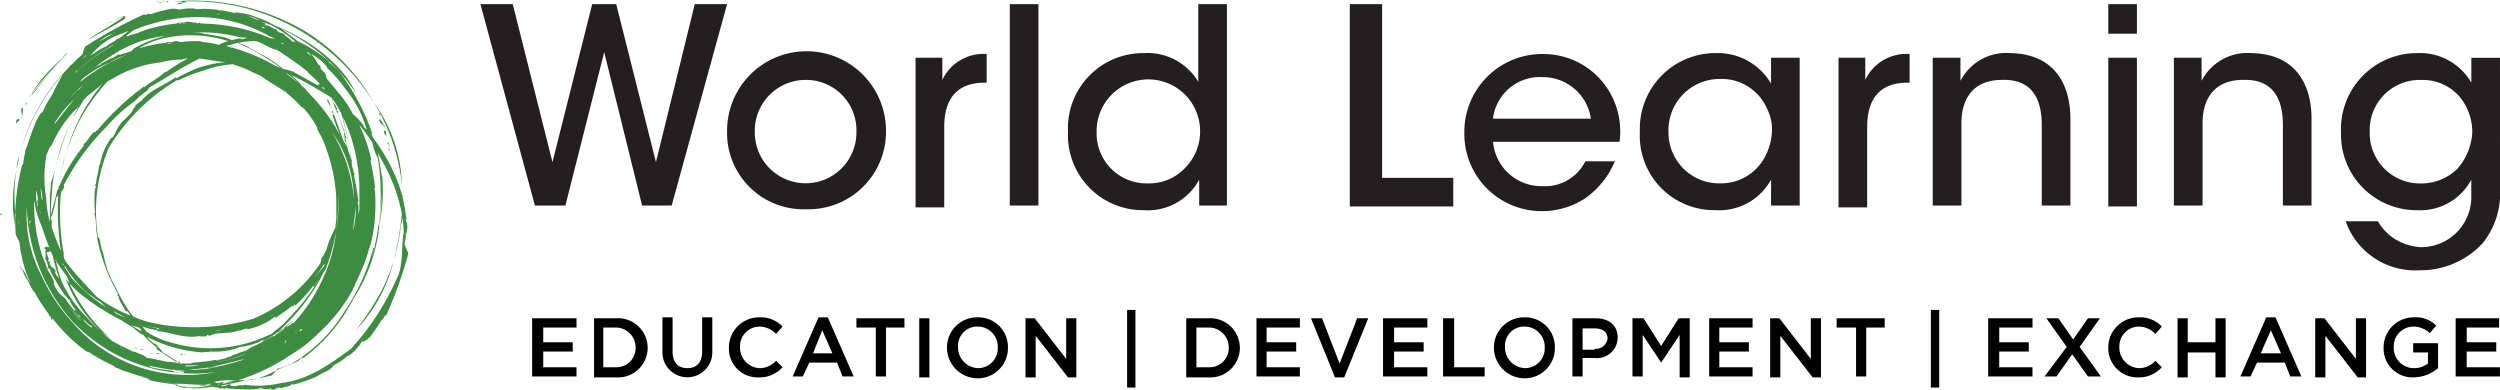 <svg xmlns="http://www.w3.org/2000/svg" width="190.831" height="29.753" viewBox="0 0 190.831 29.753">
  <g id="logo-wlorg" transform="translate(0)">
    <path id="Path_162" data-name="Path 162" d="M12.694.056c0-.071.141.071.212,0C12.835.127,12.764.2,12.694.056ZM1.481,11.833c-.071.353-.141.705-.212.987A2.768,2.768,0,0,1,1.481,11.833ZM13.47.268c.071.071.071-.071.141,0V.2C13.47.2,13.47.338,13.47.268Zm0,0A.309.309,0,0,1,13.4.056.309.309,0,0,0,13.47.268ZM28.984,8.589l-.071.071.141.141Zm.564,1.763c-.141-.071,0-.494-.212-.423C29.266,10.211,29.478,10.282,29.548,10.352ZM13.54,29.393a1.459,1.459,0,0,0,1.058.141,2.535,2.535,0,0,1-.776-.141C13.752,29.464,13.681,29.393,13.54,29.393Zm.141,0c-.212,0,.141,0-.212-.071v.071ZM29.619,10.775c-.141.141.212.282.071.353h.071Zm0-.212h0v0ZM13.822.056h-.494a16.813,16.813,0,0,1,9.8,2.186,15.215,15.215,0,0,1,5.43,5.571A16.346,16.346,0,0,0,14.175.056V.127h-.141C13.893.2,13.681.338,13.54.2l.423-.071A.218.218,0,0,0,13.822.056Zm.282,0Zm-.282,0ZM29.689,11.269c-.071.141,0,.212.071.212C29.689,11.41,29.76,11.269,29.689,11.269ZM4.09,24.457h0C4.02,24.386,4.02,24.457,4.09,24.457ZM29.337,9.718c0-.071.071,0,.071-.071l-.423-.635C28.773,9.365,29.478,9.506,29.337,9.718Zm-.776-1.9a14.685,14.685,0,0,1,2.116,6.276A11.042,11.042,0,0,0,28.561,7.814ZM31.1,16.77Zm-29.972.353c0-1.41,0,.071.071-.776a11.4,11.4,0,0,1,.071-3.456A10.966,10.966,0,0,0,1.128,17.122ZM1.622,20.3c0,.071.071.071.071.141L1.622,20.3ZM1.41,9.012c-.282.141-.141.353-.141.423C1.2,9.294,1.622,9.153,1.41,9.012ZM1.834,10ZM.071,16.276h0L0,16.347c0,.071.212,0,.071-.071h0c.071,0,.071,0,.071-.071H.071C.141,16.206.071,16.276.071,16.276ZM1.622,8.942h.071l.071-.776C1.41,8.237,1.834,8.871,1.622,8.942ZM2.4,7.108a.535.535,0,0,0-.141.282L2.4,7.108Zm2.75-3.173Zm0,.071c-.141.141,0-.071-.141.071L2.4,7.179h.071C3.6,5.768,4.584,4.57,5.148,4.005Zm-3.1,3.808H1.975v.212ZM2.4,7.108a34.737,34.737,0,0,1,2.327-2.68A11.284,11.284,0,0,0,2.4,7.108ZM16.079,27.983a.259.259,0,0,0-.212.071l.846-.141ZM12.553.056h0L12.13.127C12.271.268,12.482-.085,12.553.056ZM1.763,9.929ZM1.834,10Zm-.071-.071h0A.069.069,0,0,1,1.834,10h0l-.071-.071ZM4.02,24.457Zm.071,0ZM1.763,20.789a3.438,3.438,0,0,0-.212-.494l-.071-.071ZM1.622,20.3Zm0,0v-.071C1.551,20.225,1.622,20.225,1.622,20.3Zm-1.41-4.09ZM8.674,1.537a3.438,3.438,0,0,1-.494.212A1.227,1.227,0,0,0,8.674,1.537ZM.141,16.206ZM7.828,2.172l-1.9,1.269L8.251,1.89ZM.141,16.206ZM6.77,2.948C7.828,2.383,8.745,1.89,9.52,1.4c.212-.423-.353-.141-.846.141C11.283.268,6.276,3.159,6.77,2.948ZM12.13.056h-.141V.127Zm2.75,27.151h0c-.071-.071-.071.071-.141,0C14.809,27.277,14.88,27.136,14.88,27.207Zm-3.808-.423h0Zm-.564-.141h.423c-.071-.141-.353.071-.423,0Zm1.128.282c-.141-.071-.212,0-.212,0C11.495,26.854,11.636,27,11.636,26.925Zm.705.071h0Zm-.564,0,.423-.071c-.141-.141-.353.141-.423.071Zm-1.34-.423a.154.154,0,0,0-.212-.071C10.3,26.431,10.367,26.643,10.437,26.572ZM3.667,11.763ZM21.721,26.149ZM3.6,11.763Zm.071,0Zm0,8.815L3.6,20.437a.246.246,0,0,0-.071-.141c0,.071.071.141.141.282ZM22.637,25.3h0c-.071,0-.071,0-.071.071l.071-.071ZM2.327,16.84ZM13.963,27c-.071-.071,0-.071,0,0l-.353.071C13.681,27.136,13.893,26.854,13.963,27ZM13.4,27l.071-.071L13.4,27ZM30.888,18.6c.071.212.212.494.282.705a31.078,31.078,0,0,1-1.693,4.725c-.141-.071-.212.353-.353.353a14.213,14.213,0,0,1-.917,1.34c-.212.141-.353.353-.564.282a3.966,3.966,0,0,1-1.058,1.128v-.071a4.632,4.632,0,0,1-1.128.776c-.212.423-.917.564-1.269.846a11.128,11.128,0,0,1-1.834.635.069.069,0,0,0-.071-.071c-.141.282-.776.212-.776.353-.423-.212-.423.212-.846.071a.069.069,0,0,0,.071-.071,1.341,1.341,0,0,1-.917-.071c.141.141-.282.071-.353.141a20.51,20.51,0,0,1-2.116-.071c.141-.141-.212.071-.282,0h-.212c-.141,0-.282-.141-.494-.071h0a.069.069,0,0,1-.071-.071,10.6,10.6,0,0,1-1.41.141h-.071a5.865,5.865,0,0,1-.917-.141c-.071,0-.071,0-.141-.071a7.335,7.335,0,0,0,1.058.141,5.267,5.267,0,0,0,1.41-.212h0l-.635.071h-.564l1.128-.141h-.071a10.6,10.6,0,0,1-2.116,0h-.141a7.77,7.77,0,0,1-1.269-.141,5.532,5.532,0,0,0,.987.141v.071c-1.269-.141-2.75-.423-2.045-.423h0c-.705-.141-.987-.212-.141-.071a10.9,10.9,0,0,1-1.622-.494h0c-.282,0-.494-.212-.987-.353-.071-.071,0,0,0-.071a15.149,15.149,0,0,1-1.834-.987h.071l-.353-.141.071.071a12.4,12.4,0,0,1-2.75-2.68h0a.246.246,0,0,1,.071.141H3.949l.071.071c-.071,0-.141-.071-.141-.212h0c-.071-.071-.141-.141-.141-.212A15.01,15.01,0,0,1,2.609,22.2c.071.212-.282-.353-.494-.846a1.768,1.768,0,0,1-.282-.494l-.141-.423a4.513,4.513,0,0,1,.423.776c.071.141.212.353.282.494h0a11.758,11.758,0,0,1-.564-1.41l.071.141-.071-.212h0a5.567,5.567,0,0,1-.212-.917v.071c-.071-.282-.071-.564-.141-.917h0c-.071-.212-.212-.423-.282-.635a16.28,16.28,0,0,1,.494-5.289l.071-.071c.071-.494.141-.846.212-1.2.071,0,.141-.423.212-.494a14.577,14.577,0,0,1,.635-1.693c.141-.212.212-.494.423-.564a7.875,7.875,0,0,1,.705-1.269A17.853,17.853,0,0,1,4.8,5.627a15.211,15.211,0,0,0-3.315,6.206,14.611,14.611,0,0,1,3.738-6.7c.071-.141.212-.212.282-.282h0c.071-.071.141-.141.141-.212v.071l.071-.071c.141-.212.423-.353.564-.564v.071h0a6.657,6.657,0,0,1,.212-.635A35.673,35.673,0,0,1,11,1.043c.071.141.353-.141.494,0A9.249,9.249,0,0,1,13.117.62a1.553,1.553,0,0,1,.564.071A3.63,3.63,0,0,1,14.951.62H14.88a2.312,2.312,0,0,0,.705,0h-.071a10.417,10.417,0,0,1,2.468.353L17.912.9a4.813,4.813,0,0,1,1.622.353h0l.212.071h0a6.252,6.252,0,0,1,1.2.564c3.032,1.2,5.36,3.244,6.206,5.148a13.921,13.921,0,0,0-5.642-4.866c.353.282.776.564,1.2.917a10.741,10.741,0,0,1,2.4,1.551v.071A5.134,5.134,0,0,1,26.3,5.98a16.546,16.546,0,0,1,2.116,4.161H28.35c.071.141.071.212.141.353a13.575,13.575,0,0,1,2.257,4.513v.071a14.121,14.121,0,0,1,.282,1.693.069.069,0,0,0-.071-.071l.071.212h0c.141.353,0,.635,0,.917,0-.071,0-.071-.071-.071.071.282-.071.564-.071.846ZM1.41,17.193c0-.353-.071-.705-.071-.987V15.5A14.163,14.163,0,0,0,1.41,17.193Zm27.01-6.347a9.382,9.382,0,0,0-.987-1.34c.071.212.212.423.282.635h0a11.369,11.369,0,0,1,.635,2.045h-.071c.141.705.282,1.41.353,2.116h-.071l.071.282h0a14.652,14.652,0,0,1,0,1.763v-.071a10.621,10.621,0,0,1-.423,2.609v-.071c-.071.141-.071.353-.141.494,0,.071-.071.141-.071.212h0c0,.071-.071.141-.071.212a4.86,4.86,0,0,1-.212.564c-.212.494-.423.987-.635,1.41v.071l-.071.071c0,.071-.071.071-.071.141.071.071-.282.423-.282.635v-.071a13.068,13.068,0,0,1-2.327,2.821h0a11.509,11.509,0,0,1-1.41,1.2c-.423.282-.776.494-1.2.776a15.989,15.989,0,0,1-3.526,1.622h.353c1.2.141,2.539-.846,3.6-1.2a11.562,11.562,0,0,0,4.09-3.949,15.7,15.7,0,0,0,2.257-4.936h.071a17.33,17.33,0,0,0,.282-6.841A4.921,4.921,0,0,1,28.42,10.846Zm.423,6.77.071.071v-.071Zm-.141.776c0-.071,0-.071.071-.141C28.773,18.321,28.773,18.392,28.7,18.392Zm-.071.212a5.194,5.194,0,0,1-.282.987,3.3,3.3,0,0,0,.282-.987ZM28,20.507a.259.259,0,0,1-.071.212A.259.259,0,0,0,28,20.507ZM14.245,28.265c2.045,0,5.853-1.34,3.738-.705,1.693-.494-.071,0-1.9.423l-1.693.212h.423l1.058-.141c-.635.141-1.2.212-1.693.282a4.222,4.222,0,0,1-.846-.141h0c-.141,0,.141,0-.141-.071v.071c-.564-.071-1.2-.212-1.622-.282h.071c-.917-.141-.705-.141-.071,0-.635,0,.635.212,1.622.353.141.141.423.141.846.141.071-.141.141-.141.212-.141h0ZM5.219,23.328c.071.071.071.141.141.212.141.141.282.353.423.494a3.7,3.7,0,0,0,.776.705c-.071-.071-.141-.071-.212-.141A10.257,10.257,0,0,1,5.219,23.328Zm.987.917c-.071-.071-.071-.141-.141-.212l-.071-.071C5.994,24.033,6.065,24.1,6.206,24.245Zm.776.705a.1.1,0,0,0,0-.141c-.212,0-.494-.423-.635-.494.071.071.071.141.141.212A3.067,3.067,0,0,0,6.982,24.95Zm3.032,1.763h0a.259.259,0,0,0,.212.071c.212.071.494.212.705.282a.973.973,0,0,1,.282.212c.353,0,1.058.212,1.551.282h-.071a4.8,4.8,0,0,1,1.058.141c-.071-.071-.141-.071-.212-.141h.141a.069.069,0,0,1,.071.071s-.071,0,0,.071h.635a.636.636,0,0,0,.353-.071,17.051,17.051,0,0,0,1.763-.212l.071.071c.141-.141.776-.141.776-.282.353,0,.353-.212.705-.212h-.071a3.976,3.976,0,0,1,.846-.282c-.141,0,.212-.141.282-.212.071,0,.071-.071.141-.071a17.068,17.068,0,0,0,1.622-.846v.071c.071-.071.141-.071.141-.141a5.026,5.026,0,0,0,1.269-1.058,12.25,12.25,0,0,1-2.327,1.622l.071-.071.141-.141c-.141.071-.212.071-.353.141h.071a5.152,5.152,0,0,1-1.551.423,3.278,3.278,0,0,1-.635.212,6.064,6.064,0,0,1-1.693.141c-.071.071-.494,0-.494.071a10.661,10.661,0,0,1-4.3-1.2,3.258,3.258,0,0,0,.494.494c.071,0,.141.071.282.141.071.212.423.423.423.564.423.212.776.494,1.128.705H13.4c-.494-.353-.987-.635-1.481-.987.071,0,.071-.071,0-.141a6.09,6.09,0,0,1-.987-.917c-.141-.071-.212-.071-.282-.141-.141-.141-.353-.282-.494-.423h0c-.212-.141-.494-.282-.705-.423h0a.069.069,0,0,1-.071-.071,18.46,18.46,0,0,1-3.032-1.9h0a8.026,8.026,0,0,1-1.34-1.34,10.685,10.685,0,0,0,2.257,3.6h0a9.646,9.646,0,0,0,1.551,1.34c-.071-.071-.071,0-.071,0,.141.141.353.212.494.353h.071a11.216,11.216,0,0,1-3.032-2.116c-.282-.282-.494-.564-.776-.846a5.815,5.815,0,0,0,.776.846A15.976,15.976,0,0,0,10.014,26.713ZM3.949,16.84h0v.423A14.129,14.129,0,0,0,4.654,19.1c0-.141-.071-.282-.071-.423a21.82,21.82,0,0,1-.141-3.738h0v-.071c-.071.071-.071.141-.141.141a11.273,11.273,0,0,1-.353,1.481c0,.071,0-.071-.071,0v.141C3.949,16.77,3.949,16.77,3.949,16.84ZM8.956,3.159a9.18,9.18,0,0,1,1.2-.564c-.353.141-.776.353-1.2.564Zm.071-.071ZM8.6,4.146h0a17.107,17.107,0,0,0-1.41.987c.141-.071.212-.141.353-.212h.071c.141-.212.776-.423.776-.494.423-.071.353-.212.776-.353a.069.069,0,0,0-.071.071c.212-.071.705-.212.917-.282h0l.071-.071.141-.141h0a8.99,8.99,0,0,1,4.8-1.2s.423,0,.494.071c.564.071,1.269.212,1.622.282a4.858,4.858,0,0,1,.564.212,3.639,3.639,0,0,1,.776-.141.069.069,0,0,0-.071.071c.141,0,.282-.071.423-.071l-.141-.071h-.071c0,.071-.423-.071-.635-.071h.071A11.467,11.467,0,0,0,14.6,2.454h0a17.05,17.05,0,0,0-1.763.212A9.246,9.246,0,0,0,8.6,4.146Zm5.571-2.4h0c-.212-.071-.212,0-.282,0-.212,0,0-.071-.212,0v.071a.533.533,0,0,0-.282.071A1.4,1.4,0,0,1,14.175,1.749ZM24.682,6.615h-.141c.071.071.212.141.282.212h0Zm-2.4-.917.705.705v.071a1.629,1.629,0,0,1,.494.494l.141.141h0a13.81,13.81,0,0,1,1.269,1.481,11.6,11.6,0,0,1,.987,1.551V10.07a10.282,10.282,0,0,1-.494-1.34c0-.071.071.071.071-.071,0-.212-.141,0-.141-.212h.071c-.071-.353-.282-.494-.423-.846.071.071,0-.071.071-.071.423.987.776,2.045,1.128,3.032h0c.071.212.212.353.282.564v-.212c-.071-.071-.071-.141-.141-.282.071-.212-.141-.564,0-.705-.212-.423-.353-.917-.564-1.34,0-.071.071.071.071-.071,0-.212-.141,0-.141-.212h.071c-.071-.353-.353-.494-.423-.846.071.071.071,0,.071,0C24.259,6.756,23.272,6.192,22.285,5.7Zm3.667,2.75h0a5.26,5.26,0,0,0-.494-.846c-.071,0-.071-.071-.141-.071.423.987.776,1.975,1.128,2.962-.071,0-.071,0-.071.071.071.282.141.635.212.917a4.562,4.562,0,0,1,.282.917v-.071a24.6,24.6,0,0,0-.846-3.808A.069.069,0,0,1,25.952,8.448Zm.776,1.763h0a10.85,10.85,0,0,0-.564-1.34h0a21.864,21.864,0,0,1,.705,3.738c.071.212.141.494.212.705H27.01a20.67,20.67,0,0,1,.353,2.045h-.071l.071.282v.776c0-.212.071-.353.071-.564V14.3A13.468,13.468,0,0,0,26.728,10.211ZM24.612,21.283a11.372,11.372,0,0,0,1.058-3.738,12,12,0,0,0,.141-2.75,17.974,17.974,0,0,1-.141,2.75,14.875,14.875,0,0,1-.846,3.032,13.228,13.228,0,0,0-.846,1.269l-.071-.071a12.715,12.715,0,0,1-1.34,1.481l-.071-.071c-.071.071-.071.141-.141.212v-.141c-.423.353-.987.705-1.34.987V24.1a4.7,4.7,0,0,1-2.186.987c.071,0,0-.071.071-.071a3.8,3.8,0,0,0-.705.212l.071-.071c-.846.353-1.551.071-2.257.423-.071,0-.141-.071-.212-.071.071.212-.423.071-.564.141l.071-.071c-1.128.282-2.257-.282-3.315-.353v-.071a5.283,5.283,0,0,1-1.128-.282c.141.141.212.282.353.423a6.416,6.416,0,0,0,1.763.776,10.437,10.437,0,0,0,6.558-.141c.423-.141.846-.353,1.2-.494.282-.282.635-.494.917-.776l.212-.212c.282-.282.564-.635.776-.846h0a14.552,14.552,0,0,0,1.622-2.186c.141-.282.353-.564.494-.846-.071.212-.212.423-.282.635a15.36,15.36,0,0,1-2.609,3.456h0l-.635.635H21.3c.071-.071.282-.212.353-.282h0c.212-.141.282-.071.494-.282h.071v-.071c.071-.071.141-.071.141,0A12.348,12.348,0,0,0,24.612,21.283Zm-1.763,3.949c.071,0,.071,0,.141-.071h0C23.2,25.021,22.919,25.021,22.849,25.232Zm-.282.071h0l.071-.071c.071-.071.141,0,.141-.071a1.014,1.014,0,0,0-.212.141Zm-.987-.141c0,.071-.071.071,0,0Zm-.564.282Zm-9.027-.423h0c0,.071.071.071.141.071v-.071c-.353-.071-.635-.141-.987-.212ZM17,25.162a1.553,1.553,0,0,0-.564.071C16.573,25.232,16.784,25.162,17,25.162Zm1.834-.353h0c-.071,0-.282.071-.423.071C18.547,24.88,18.688,24.809,18.829,24.809Zm2.116-.917h0a4.188,4.188,0,0,1-.564.282A2.112,2.112,0,0,0,20.945,23.892Zm1.41-.987Zm1.34-1.34h0l-.282.282Zm1.058-1.481h0a14.3,14.3,0,0,1-.917,1.269c.282-.353.635-.776.917-1.128v-.141Zm2.257-5.007A9.011,9.011,0,0,0,25.317,10,11.635,11.635,0,0,1,27.01,15.077Zm-.071,2.539a7.468,7.468,0,0,0,.212-1.9ZM22,5.627c-.071-.071-.212-.071-.282-.141.353.212.635.494.987.705A6.167,6.167,0,0,0,22,5.627ZM20.24,5.98h0c-.071-.071-.212-.141-.282-.212-.071,0-.141-.071-.212-.071h.071c-.353-.141-.635-.282-.917-.423s-.564-.212-.917-.353c-.071,0-.141,0-.141-.071h0a8.023,8.023,0,0,0-2.327.494h0a11.449,11.449,0,0,0-1.975.776c.071-.071,0-.071,0-.071A15.191,15.191,0,0,0,8.322,11.2a12.308,12.308,0,0,0-.846,6.77l.141.282A5.283,5.283,0,0,0,7.9,19.379h0a7.718,7.718,0,0,0,.987,2.609A10.52,10.52,0,0,0,10.155,24.1a6.983,6.983,0,0,0,1.834.564h-.071a16.11,16.11,0,0,0,7.334-.353,11.51,11.51,0,0,0,5.219-4.3l.071-.353a2.911,2.911,0,0,0,.494-1.058h0a9.99,9.99,0,0,1,.564-1.269c0-.212.071-.494.071-.705V15.148a13,13,0,0,0-.705-3.667h0a7.361,7.361,0,0,0-.776-1.693h.071A7.551,7.551,0,0,0,23.2,8.237h0L22.99,8.1h0a7.752,7.752,0,0,0-1.128-1.058h.071C21.58,6.826,20.874,6.4,20.24,5.98ZM10.578,24.95c-.071,0-.141-.071-.212-.071s-.212-.071-.282-.071a6.2,6.2,0,0,0,.705.423C10.79,25.091,10.719,25.021,10.578,24.95Zm-.635-.917c-.071-.141-.141-.212-.212-.353,0,.071-.071.071-.141,0a7.187,7.187,0,0,1-.564-1.058s.071.071.071,0c-.071-.071-.141-.141-.141-.212h.071A13.615,13.615,0,0,1,7.4,18.039l.071.071c-.212-.635-.071-1.269-.282-1.9h.071a8.6,8.6,0,0,1,0-1.9h.071l-.071-.282h.071c0-.494.282-1.2.212-1.551l.071.141a4.677,4.677,0,0,1,.917-2.186v.071a1.364,1.364,0,0,0,.353-.635v.071c.353-.846,1.058-1.058,1.34-1.763l.141-.071c-.212-.071.282-.282.353-.494v.141c.635-.917,1.834-1.269,2.68-1.9l.071.071A14.1,14.1,0,0,1,14.951,5.2a8.063,8.063,0,0,1,2.257-.494h0c-.635-.071-1.34-.212-1.975-.282-1.34.635-2.539,1.481-3.808,2.186l-.212.282a5.27,5.27,0,0,0-.917.776h0A12.008,12.008,0,0,0,8.11,9.647,17.958,17.958,0,0,0,4.866,14.09c.071.071,0,.212-.071.353-.071.071-.141.141-.141.212a17.069,17.069,0,0,0,.212,4.654.76.76,0,0,0,.141.564,3.912,3.912,0,0,0,.423.564c.564.705,1.269,1.41,1.9,2.116A10.759,10.759,0,0,0,9.944,24.033Zm-1.41-.423c.141.071.212.212.353.282a2.947,2.947,0,0,0,.705.282A7.708,7.708,0,0,1,8.533,23.61ZM6.7,22.341h0a8.54,8.54,0,0,1-1.763-2.116v.141c.212.282.353.564.564.846a14.172,14.172,0,0,0,2.68,2.257c-.212-.141-.353-.353-.564-.494C7.334,22.835,7.052,22.552,6.7,22.341ZM4.866,20.155l-.141-.141c.071.071.071.141.141.212ZM8.322,6.121h0c-.071,0-.071,0-.141.071a15.458,15.458,0,0,0-2.186,3.1,16.02,16.02,0,0,0-1.481,4.725h0a.636.636,0,0,1-.071.353,12.143,12.143,0,0,1,1.975-3.315c-.071,0-.071-.071,0-.141.212-.071.494-.776.846-.917v.071c.071-.071.071-.141.141-.212v.071A20.467,20.467,0,0,1,11,6.544v.071c.494-.423,1.128-.705,1.622-1.2v.071a13.681,13.681,0,0,1,1.693-1.058.894.894,0,0,0-.423.071h0a6.835,6.835,0,0,0-1.622.212A9.205,9.205,0,0,0,8.322,6.121Zm.917-1.269c-.141.071-.212.141-.353.212A.994.994,0,0,1,9.238,4.852Zm5.783-1.763s.353,0,.423.071a6.81,6.81,0,0,1,1.269.212,2.947,2.947,0,0,1,.705-.282A9.372,9.372,0,0,0,12.2,2.948a6.291,6.291,0,0,0-1.622.705,11.048,11.048,0,0,1,1.975-.423c-.071.071.212-.071.282-.071h.071a1.2,1.2,0,0,0,.494-.071h0c.212,0,.282.071.423.071A8.656,8.656,0,0,1,15.021,3.089Zm-.635,1.34Zm-.776-.846ZM13.4,3.23h-.212c-.212,0,0-.071-.212,0h0a.259.259,0,0,0-.212.071c.141,0,.282-.071.494-.071Zm-.282.564h0c-.071,0-.141,0-.141-.071.071.071.071.071.141.071Zm8.322,1.34a18.675,18.675,0,0,0-2.821-1.693c-.141-.071-.353-.141-.494-.212-.071,0-.212.071-.282.071-.212.071-.353.071-.564.141a.246.246,0,0,1,.141.071A14.12,14.12,0,0,1,20.8,4.852,4.453,4.453,0,0,0,21.438,5.134ZM6.276,5.98c-.071.071-.141.141-.141.212A13.548,13.548,0,0,1,9.661,4.146a5.292,5.292,0,0,0-1.269.564A8.864,8.864,0,0,0,6.276,5.98Zm.141,1.551c-.282.494-.564.917-.846,1.41A15.883,15.883,0,0,0,4.02,13.949h0c-.071.776-.141,1.622-.141,2.468.141-.635.353-1.269.494-1.975h.071c0-.141.071-.282.071-.423h0c.071-.564.212-1.2.353-1.834v.071l.141-.494v.071A13.6,13.6,0,0,1,7.9,6.262C7.4,6.756,6.841,7.108,6.417,7.531Zm-2.186,12.2.212.846A6.206,6.206,0,0,0,4.8,21.636h0a9.339,9.339,0,0,0,1.834,2.539,8.637,8.637,0,0,0,1.9,1.693A4.563,4.563,0,0,1,7.9,25.3,12.949,12.949,0,0,1,5.43,21.847h0c-.141-.282-.212-.564-.353-.846-.282-.353-.494-.705-.776-1.058A.259.259,0,0,0,4.231,19.732Zm17.56,6.347c.071,0,.071-.212,0-.141h0v.141a.069.069,0,0,0-.071.071h.071v-.071Zm-1.2-.141c.071-.071.141-.071.212-.141C20.733,25.867,20.663,25.938,20.592,25.938Zm-3.173,1.481c-.212.071-.423.071-.705.141.141,0,.353-.071.494-.071a10.963,10.963,0,0,0,1.622-.564C18.406,27.066,17.912,27.277,17.419,27.418Zm-3.173.494a4.656,4.656,0,0,0,.987-.071H14.175A.069.069,0,0,0,14.245,27.912Zm-.141,0h0l.071.071C14.175,27.912,14.175,27.912,14.1,27.912ZM28.067,9.788Zm-4.3-5.712a5.882,5.882,0,0,1,.564.846.152.152,0,0,1,.141.141v.071c0,.071.071.141.141.212h0l.212.212h0a.533.533,0,0,1,.071.282c0,.071.071.071.071.141l1.058,1.269a9.685,9.685,0,0,1,.917,1.41,5.225,5.225,0,0,1,.846.917h-.071L28,9.859a8.728,8.728,0,0,0-1.622-3.1h0a11.076,11.076,0,0,0-1.481-1.693c.071.071.071,0,.071,0A4.087,4.087,0,0,0,23.766,4.076ZM24.259,5.2h0l.071.071s.071,0-.071-.071Zm-.141-.141h0l.071.071Zm-.776-1.2a1.87,1.87,0,0,0,.423.353c-.071-.071-.141-.212-.282-.282C23.413,3.935,23.343,3.935,23.343,3.864Zm-1.834.141h0c.071.071.071,0,0,0a1.542,1.542,0,0,0-.353-.212c-.071-.071-.141-.071-.282-.071h.071c-.423-.141-.705-.353-1.058-.494a1.019,1.019,0,0,0-.494-.141,6.948,6.948,0,0,0-1.2.141,4.314,4.314,0,0,1,.846.353H18.97c.423.212.917.494,1.2.635a13.229,13.229,0,0,1,1.269.846l.141.141c.282.071.564.141.776.212l1.9,1.058c.071,0,0-.141,0-.141.141.141.141.071.141,0a9.236,9.236,0,0,0-.917-.846h.071A21.6,21.6,0,0,0,21.509,4.005Zm.212-.635L21.58,3.23h-.141C21.509,3.3,21.65,3.3,21.721,3.371Zm.423.071ZM21.368,2.1c.071.071.141.071.212.141V2.172A.259.259,0,0,1,21.368,2.1Zm-.776-.282-.635-.212c.071.071.212.071.282.141V1.89c.282-.071.705.353.846.282.212.423.423.141.705.494h-.071a2.143,2.143,0,0,1,.494.353h.071l-.071.071h0a3.054,3.054,0,0,1,.353.071A8.879,8.879,0,0,0,20.592,1.819Zm-.564.141V2.1h.212C20.169,2.031,20.1,2.031,20.028,1.96ZM18.97,1.185c.141.071.353.141.494.212s.282.071.423.141A3.543,3.543,0,0,0,18.97,1.185Zm-2.4-.494a.246.246,0,0,1,.141.071h.071A.259.259,0,0,0,16.573.691ZM16.5.973c.071,0,.141,0,.141.071h.071C16.714.973,16.573.973,16.5.973Zm-2.68,0Zm-3.6,1.269c-.212.141-.353.282-.564.423h.071a.069.069,0,0,0-.071.071,5.2,5.2,0,0,1,.987-.282c-.212,0,.282-.141.423-.212A13.7,13.7,0,0,1,13.4,1.749c-.071.071.212-.071.282-.071h.071a1.753,1.753,0,0,0,.564-.071h0c.282,0,.282.071.635.071.071,0,0,0,.141.071l.071-.071c.141,0,.141.071.141.071a13.766,13.766,0,0,1,5.36,1.128.894.894,0,0,1,.423.071,3.438,3.438,0,0,0-.494-.212,11.052,11.052,0,0,0-5.642-1.481A13.151,13.151,0,0,0,10.226,2.242Zm-2.68.917a11.41,11.41,0,0,1,1.269-.705.246.246,0,0,0-.141.071A2.591,2.591,0,0,0,7.546,3.159ZM6.911,4.217a6.09,6.09,0,0,1,1.128-.705H8.11c.141-.212.776-.423.776-.564.071,0,.141-.071.212-.071A4.941,4.941,0,0,0,9.8,2.313l-1.058.423A5.006,5.006,0,0,0,6.911,4.217Zm-1.058.635h0c.212-.212.423-.353.635-.564v.071c0-.071.071-.141.071-.212A3.343,3.343,0,0,1,5.853,4.852Zm-.141.705A12.2,12.2,0,0,1,8.6,3.441l.071-.071a12.328,12.328,0,0,0-2.75,1.975C5.783,5.345,5.783,5.486,5.712,5.557Zm-.423,0Zm0,1.9.494-.494c.564-.564-.353.423.564-.494A6.5,6.5,0,0,0,5.289,7.461ZM5.219,5.7Zm-.141-.353Zm-.141.141h0l.141-.141C5.007,5.416,5.007,5.486,4.936,5.486ZM4.02,9.577l.141-.212h.071A31.519,31.519,0,0,1,6.347,6.756c-.141.212,0,0-.071.141L4.161,9.436h0c.353-.494,1.269-1.551,1.834-2.186A8.186,8.186,0,0,0,4.161,9.365.873.873,0,0,1,4.02,9.577Zm-.564-1.2c.071-.071.071-.141.141-.212V8.1C3.6,8.166,3.526,8.237,3.456,8.378Zm.071,6.7h0a8.255,8.255,0,0,0,.282,1.834V14.936h0c0-.212.071-.494.071-.987h0a13.917,13.917,0,0,0,.494-1.834v.071l.141-.494v.071A17.983,17.983,0,0,1,6.065,7.955c-.071.071-.071.141-.141.212A8.864,8.864,0,0,0,3.879,11.2c0-.071,0-.071-.071-.071,0,.141-.141.282-.212.564h0a.259.259,0,0,0-.071.212A9.586,9.586,0,0,0,3.526,15.077Zm.353,1.834Zm-.564-.846c.071,0,.071.071,0,0h0C3.385,16.135,3.385,16.065,3.315,16.065ZM3.1,14.3c0,.282.071.564.071.846h0l.071.071A3.573,3.573,0,0,0,3.1,14.3Zm0-.987h0v0Zm-.071,2.75c0,.071,0,.071.071.141h.071C3.032,16.135,3.032,16.135,3.032,16.065ZM2.75,14.936a3.54,3.54,0,0,0,.141.846h0v.141a1.952,1.952,0,0,0-.071-.635c0-.071.071,0,.071,0A5.532,5.532,0,0,0,2.75,14.3C2.821,14.443,2.75,14.725,2.75,14.936Zm.423,4.372a4.314,4.314,0,0,0,.353.846l-.071-.071.212.423H3.6l.141.212h0a4.74,4.74,0,0,1,.423.846c-.071-.071-.071-.071-.071,0a2.737,2.737,0,0,0,.423.776c0-.071-.071-.071,0,0,.141.141.353.282.494.423a4.527,4.527,0,0,0,.705.917V23.61h.071a2.063,2.063,0,0,1-.494-.846c0,.212-.212-.212-.353-.282a19.1,19.1,0,0,1-1.128-1.9c.212,0-.212-.141-.141-.282v-.071c-.071-.141-.071-.353-.212-.494h0a1.917,1.917,0,0,0,0-.635c.071-.071,0,0,.071-.141H3.385c.071-.282.212-.141.282-.141.141-.071.212.353.212.423-.141-.282-.141.071-.212-.071-.282.071.212.564,0,.635,0,.141.071.071.141.141.071.212-.141,0,0,.212h.071c-.071.212.423.282.353.494h0c-.071.212.141.353.282.564A16.465,16.465,0,0,1,4.02,19.45a21.34,21.34,0,0,1-.846-2.257,6.6,6.6,0,0,1-.494-1.551h0c0-.141-.071-.282-.071-.423A12.757,12.757,0,0,0,3.173,19.309Zm-.987-2.327c0,.071.141,0,.071-.071h0c.071,0,.071,0,.071-.071h0V16.77h0l-.071.071c0,.071,0,.071-.071.141ZM16.079,29.323a.259.259,0,0,0-.212-.071c-.635.071-1.269.071-1.834.141A19.817,19.817,0,0,1,16.079,29.323Zm.494-.987a9.967,9.967,0,0,0,1.551-.423,5.6,5.6,0,0,1-1.551.423,12.683,12.683,0,0,1-11-3.808,13.651,13.651,0,0,1-3.526-8.745A9.877,9.877,0,0,0,3.173,21a13.341,13.341,0,0,0,2.4,3.6A11.512,11.512,0,0,0,16.573,28.335Zm.282.917,1.058-.141-.776.071c.282-.071.635-.141.917-.212h-.071c-.423.071-.917.141-1.34.212.423-.071.846-.141,1.2-.212a6.842,6.842,0,0,0-1.2.071c-.141,0-.212.071-.353.071.141,0,.212.071.282.071h0l.494-.071c-.071.141-.141.141-.212.141h-.282C16.714,29.323,16.784,29.252,16.855,29.252ZM30.747,16.488a2.617,2.617,0,0,1-.141.635,15.8,15.8,0,0,1-.564,2.75,23.631,23.631,0,0,0,.635-3.6,13.1,13.1,0,0,0-1.34-3.738c-.141-.282-.353-.635-.494-.917.141.705.212,1.34.353,1.975v.212a12.033,12.033,0,0,1-.212,3.173c.071-.705.141-1.481.141-2.186-.071.917-.141,1.763-.212,2.609,0-.141.071-.282.071-.423a12.937,12.937,0,0,1-2.045,5.853,12.623,12.623,0,0,1-3.879,4.513c.071-.071,0-.071,0-.141l-.141.141h0c-.212.282-.564.282-.846.494v-.071c-.282.141-.564.212-.846.353.071,0,0-.071,0-.071a4.031,4.031,0,0,1-.494.564h0a18.038,18.038,0,0,1-1.9.353c-.564.141-1.269.282-1.975.423l.141.071.071-.071c.071.141.423-.212.564-.071H17.56c.212.282.705-.071,1.058.071v-.071a7.839,7.839,0,0,0,2.891-.141c1.975-.212,3.667-1.41,5.289-2.609a19.531,19.531,0,0,0,3.456-5.289c.564-.987.353-2.468.564-3.6C30.818,17.334,30.747,16.911,30.747,16.488ZM23.06,27.348Zm4.09-2.186a11.576,11.576,0,0,0,2.891-5.289,13.288,13.288,0,0,1-.987,2.4A21.516,21.516,0,0,1,27.151,25.162ZM13.47,28.194a1.751,1.751,0,0,0,.635.071h.071C13.963,28.265,13.752,28.194,13.47,28.194Zm13.681-3.032a6.649,6.649,0,0,1-.705.705A6.649,6.649,0,0,0,27.151,25.162ZM13.329,28.124h0ZM14.245,27c-.071.071-.212-.071-.212,0C14.1,27.066,14.245,27,14.245,27ZM31.17,19.238ZM14.739,27c0,.141.071.141.071.141C14.739,27.136,14.739,27.136,14.739,27ZM10.86,25.444ZM15.444,27Z" transform="translate(0 0.049)" fill="#3d8c41"/>
    <g id="Group_35" data-name="Group 35" transform="translate(36.671 0.316)">
      <g id="Group_33" data-name="Group 33">
        <path id="Path_163" data-name="Path 163" d="M52,.4h2.468L57.5,12.459,60.533.4h1.834L65.4,12.459,68.361.4h2.468L66.6,15.774H64.341L61.45,4.067,58.488,15.774H56.161Z" transform="translate(-52 -0.4)" fill="#231f20"/>
        <path id="Path_164" data-name="Path 164" d="M78.7,11.594a6.065,6.065,0,0,1,12.13,0,5.912,5.912,0,0,1-6.065,5.994A5.829,5.829,0,0,1,78.7,11.594Zm2.116.071a3.879,3.879,0,1,0,7.757,0,3.84,3.84,0,0,0-3.879-3.949,3.883,3.883,0,0,0-3.879,3.949Z" transform="translate(-59.871 -1.933)" fill="#231f20"/>
        <path id="Path_165" data-name="Path 165" d="M99.1,6.082h2.045V7.775A3.464,3.464,0,0,1,104.53,5.8V7.986h-.141c-2.045,0-3.1,1.128-3.1,3.385v6.135H99.1Z" transform="translate(-65.884 -1.992)" fill="#231f20"/>
        <path id="Path_166" data-name="Path 166" d="M109.3.4h2.186V15.774H109.3Z" transform="translate(-68.891 -0.4)" fill="#231f20"/>
        <path id="Path_167" data-name="Path 167" d="M127.73,15.774h-2.116V13.8a4.446,4.446,0,0,1-4.231,2.327,5.725,5.725,0,0,1-5.783-5.994,5.729,5.729,0,0,1,5.783-5.994,4.507,4.507,0,0,1,4.161,2.186V.4h2.186Zm-9.944-5.642a3.813,3.813,0,0,0,3.949,3.949,3.724,3.724,0,0,0,2.821-1.2,3.938,3.938,0,0,0,1.128-2.821,3.95,3.95,0,1,0-7.9.071Z" transform="translate(-70.748 -0.4)" fill="#231f20"/>
        <path id="Path_168" data-name="Path 168" d="M146.1.4h2.468V13.658H154v2.186h-7.9Z" transform="translate(-79.739 -0.4)" fill="#231f20"/>
        <path id="Path_169" data-name="Path 169" d="M160.686,12.429a3.705,3.705,0,0,0,3.808,3.456,3.426,3.426,0,0,0,3.244-1.9h2.257a6.58,6.58,0,0,1-2.257,2.821,6.033,6.033,0,0,1-3.244.987,5.9,5.9,0,0,1-5.994-5.994A5.944,5.944,0,0,1,164.494,5.8a5.861,5.861,0,0,1,4.161,1.693,5.951,5.951,0,0,1,1.693,5.007h-9.661Zm7.475-1.693a3.707,3.707,0,0,0-3.738-3.173,3.6,3.6,0,0,0-3.738,3.173Z" transform="translate(-83.395 -1.992)" fill="#231f20"/>
        <path id="Path_170" data-name="Path 170" d="M189.7,17.336h-2.186V15.361a4.506,4.506,0,0,1-4.231,2.327,5.681,5.681,0,0,1-5.783-5.994A5.771,5.771,0,0,1,183.283,5.7a4.7,4.7,0,0,1,4.231,2.327V6.053H189.7Zm-10.014-5.642a3.875,3.875,0,0,0,3.949,3.949,3.791,3.791,0,0,0,3.526-2.257,4.6,4.6,0,0,0,.423-1.693A3.484,3.484,0,0,0,187.232,10a3.77,3.77,0,0,0-3.6-2.327,3.912,3.912,0,0,0-3.949,4.02Z" transform="translate(-88.996 -1.962)" fill="#231f20"/>
        <path id="Path_171" data-name="Path 171" d="M199,6.082h2.045V7.775A3.464,3.464,0,0,1,204.43,5.8V7.986h-.141c-2.045,0-3.1,1.128-3.1,3.385v6.135H199Z" transform="translate(-95.334 -1.992)" fill="#231f20"/>
        <path id="Path_172" data-name="Path 172" d="M209.271,6.053h2.045V7.816A3.937,3.937,0,0,1,215.124,5.7c3.6.071,4.584,2.68,4.584,5.007v6.629h-2.186V11.2c0-2.045-.776-3.526-3.032-3.456-2.116,0-3.1,1.34-3.1,3.315v6.276H209.2V6.053Z" transform="translate(-98.34 -1.962)" fill="#231f20"/>
        <path id="Path_173" data-name="Path 173" d="M228.2.4h2.186V2.657H228.2Zm0,4.09h2.186V15.844H228.2Z" transform="translate(-103.941 -0.4)" fill="#231f20"/>
        <path id="Path_174" data-name="Path 174" d="M235.37,6.053h2.045V7.816A3.937,3.937,0,0,1,241.224,5.7c3.6.071,4.584,2.68,4.584,5.007v6.629h-2.186V11.2c0-2.045-.776-3.526-3.032-3.456-2.116,0-3.1,1.34-3.1,3.315v6.276H235.3V6.053Z" transform="translate(-106.034 -1.962)" fill="#231f20"/>
        <path id="Path_175" data-name="Path 175" d="M265.53,16a6.076,6.076,0,0,1-1.34,4.231,6.453,6.453,0,0,1-4.8,2.045,5.629,5.629,0,0,1-5.642-3.738h2.468a3.816,3.816,0,0,0,1.269,1.34,4.246,4.246,0,0,0,1.975.635,3.834,3.834,0,0,0,3.879-3.949v-1.2a4.405,4.405,0,0,1-4.09,2.327,5.768,5.768,0,0,1-5.853-5.924A5.8,5.8,0,0,1,259.253,5.7a4.518,4.518,0,0,1,4.09,2.257v-1.9h2.186Zm-9.944-4.3a3.838,3.838,0,0,0,3.879,3.949,3.938,3.938,0,0,0,2.821-1.128,4.612,4.612,0,0,0,1.128-2.75,4.258,4.258,0,0,0-.917-2.68,3.7,3.7,0,0,0-2.962-1.34,3.815,3.815,0,0,0-3.949,3.949Z" transform="translate(-111.37 -1.962)" fill="#231f20"/>
      </g>
      <g id="Group_34" data-name="Group 34" transform="translate(3.949 23.343)">
        <path id="Path_176" data-name="Path 176" d="M57.671,34.4h3.315v.705H58.446v1.128H60.7v.705H58.446v1.2h2.539v.705H57.6V34.4Z" transform="translate(-57.6 -33.765)"/>
        <path id="Path_177" data-name="Path 177" d="M64.3,34.4h1.693a2.264,2.264,0,0,1,2.4,2.257h0a2.264,2.264,0,0,1-2.4,2.257H64.3Zm1.622,3.738a1.464,1.464,0,0,0,1.551-1.481h0a1.521,1.521,0,0,0-1.551-1.551h-.917v3.032Z" transform="translate(-59.575 -33.765)"/>
        <path id="Path_178" data-name="Path 178" d="M71.7,36.909V34.3h.776v2.609c0,.846.423,1.269,1.128,1.269s1.128-.423,1.128-1.269V34.3h.776v2.609a1.905,1.905,0,1,1-3.808,0Z" transform="translate(-61.756 -33.736)"/>
        <path id="Path_179" data-name="Path 179" d="M78.9,36.627h0A2.3,2.3,0,0,1,81.227,34.3a2.271,2.271,0,0,1,1.763.705l-.494.564a1.766,1.766,0,0,0-1.269-.564,1.506,1.506,0,0,0-1.481,1.551h0a1.569,1.569,0,0,0,1.481,1.622,1.651,1.651,0,0,0,1.269-.564l.494.494a2.338,2.338,0,0,1-1.834.776A2.186,2.186,0,0,1,78.9,36.627Z" transform="translate(-63.879 -33.736)"/>
        <path id="Path_180" data-name="Path 180" d="M87.775,34.3h.705l1.975,4.513h-.846l-.423-1.058H87.069l-.494,1.058H85.8Zm1.058,2.75-.776-1.763-.705,1.763Z" transform="translate(-65.913 -33.736)"/>
        <path id="Path_181" data-name="Path 181" d="M94.11,35.105H92.7V34.4h3.667v.705h-1.41v3.738h-.776V35.105Z" transform="translate(-67.947 -33.765)"/>
        <path id="Path_182" data-name="Path 182" d="M99.5,34.4h.776v4.513H99.5Z" transform="translate(-69.952 -33.765)"/>
        <path id="Path_183" data-name="Path 183" d="M102.5,36.627h0a2.3,2.3,0,0,1,2.327-2.327,2.26,2.26,0,0,1,2.327,2.327h0a2.3,2.3,0,0,1-2.327,2.327A2.347,2.347,0,0,1,102.5,36.627Zm3.879,0h0a1.539,1.539,0,0,0-1.551-1.622,1.463,1.463,0,0,0-1.481,1.551h0a1.58,1.58,0,0,0,1.551,1.622A1.506,1.506,0,0,0,106.379,36.627Z" transform="translate(-70.836 -33.736)"/>
        <path id="Path_184" data-name="Path 184" d="M111,34.4h.705l2.4,3.1V34.4h.776v4.513h-.635l-2.468-3.173v3.173H111Z" transform="translate(-73.342 -33.765)"/>
        <path id="Path_185" data-name="Path 185" d="M122,33.5h.635v5.924H122Z" transform="translate(-76.584 -33.5)"/>
        <path id="Path_186" data-name="Path 186" d="M128.4,34.4h1.693a2.264,2.264,0,0,1,2.4,2.257h0a2.264,2.264,0,0,1-2.4,2.257H128.4Zm1.693,3.738a1.464,1.464,0,0,0,1.551-1.481h0a1.521,1.521,0,0,0-1.551-1.551h-.917v3.032Z" transform="translate(-78.471 -33.765)"/>
        <path id="Path_187" data-name="Path 187" d="M136,34.4h3.314v.705h-2.539v1.128h2.257v.705h-2.257v1.2h2.539v.705H136Z" transform="translate(-80.711 -33.765)"/>
        <path id="Path_188" data-name="Path 188" d="M141.9,34.4h.846l1.34,3.456,1.34-3.456h.846l-1.834,4.513h-.705Z" transform="translate(-82.45 -33.765)"/>
        <path id="Path_189" data-name="Path 189" d="M149.771,34.4h3.314v.705h-2.539v1.128H152.8v.705h-2.257v1.2h2.539v.705H149.7V34.4Z" transform="translate(-84.75 -33.765)"/>
        <path id="Path_190" data-name="Path 190" d="M156.271,34.4h.776v3.738h2.327v.705H156.2V34.4Z" transform="translate(-86.666 -33.765)"/>
        <path id="Path_191" data-name="Path 191" d="M161.7,36.627h0a2.3,2.3,0,0,1,2.327-2.327,2.26,2.26,0,0,1,2.327,2.327h0a2.3,2.3,0,0,1-2.327,2.327A2.347,2.347,0,0,1,161.7,36.627Zm3.879,0h0a1.539,1.539,0,0,0-1.551-1.622,1.463,1.463,0,0,0-1.481,1.551h0a1.58,1.58,0,0,0,1.551,1.622A1.506,1.506,0,0,0,165.579,36.627Z" transform="translate(-88.287 -33.736)"/>
        <path id="Path_192" data-name="Path 192" d="M170.2,34.4h1.763c1.058,0,1.693.564,1.693,1.481h0a1.58,1.58,0,0,1-1.763,1.551h-.917v1.41H170.2V34.4Zm1.693,2.327a.893.893,0,0,0,.987-.776h0c0-.494-.353-.776-.987-.776h-.917V36.8h.917Z" transform="translate(-90.793 -33.765)"/>
        <path id="Path_193" data-name="Path 193" d="M176.7,34.4h.846l1.34,2.116,1.34-2.116h.846v4.513H180.3V35.669l-1.41,2.116h0l-1.41-2.116v3.173H176.7V34.4Z" transform="translate(-92.709 -33.765)"/>
        <path id="Path_194" data-name="Path 194" d="M185,34.4h3.314v.705h-2.539v1.128h2.257v.705h-2.257v1.2h2.539v.705H185Z" transform="translate(-95.156 -33.765)"/>
        <path id="Path_195" data-name="Path 195" d="M191.6,34.4h.705l2.4,3.1V34.4h.776v4.513h-.635l-2.468-3.173v3.173H191.6Z" transform="translate(-97.101 -33.765)"/>
        <path id="Path_196" data-name="Path 196" d="M200.21,35.105H198.8V34.4h3.667v.705h-1.41v3.738h-.776V35.105Z" transform="translate(-99.224 -33.765)"/>
        <path id="Path_197" data-name="Path 197" d="M209,33.5h.635v5.924H209Z" transform="translate(-102.231 -33.5)"/>
        <path id="Path_198" data-name="Path 198" d="M215.271,34.4h3.314v.705h-2.539v1.128H218.3v.705h-2.257v1.2h2.539v.705H215.2V34.4Z" transform="translate(-104.058 -33.765)"/>
        <path id="Path_199" data-name="Path 199" d="M222.993,36.586,221.441,34.4h.917l1.128,1.622,1.128-1.622h.917l-1.551,2.186,1.622,2.257h-.987l-1.2-1.693-1.2,1.693H221.3Z" transform="translate(-105.857 -33.765)"/>
        <path id="Path_200" data-name="Path 200" d="M228.2,36.627h0a2.3,2.3,0,0,1,2.327-2.327,2.271,2.271,0,0,1,1.763.705l-.494.564a1.766,1.766,0,0,0-1.269-.564,1.506,1.506,0,0,0-1.481,1.551h0a1.569,1.569,0,0,0,1.481,1.622,1.651,1.651,0,0,0,1.269-.564l.494.494a2.338,2.338,0,0,1-1.834.776A2.228,2.228,0,0,1,228.2,36.627Z" transform="translate(-107.891 -33.736)"/>
        <path id="Path_201" data-name="Path 201" d="M235.7,34.4h.776v1.834h2.116V34.4h.776v4.513h-.776v-1.9h-2.116v1.9H235.7Z" transform="translate(-110.101 -33.765)"/>
        <path id="Path_202" data-name="Path 202" d="M244.475,34.3h.705l1.975,4.513h-.846l-.423-1.058h-2.116l-.494,1.058H242.5Zm1.128,2.75-.776-1.763-.776,1.763Z" transform="translate(-112.106 -33.736)"/>
        <path id="Path_203" data-name="Path 203" d="M250.6,34.4h.705l2.4,3.1V34.4h.776v4.513h-.635l-2.468-3.173v3.173H250.6Z" transform="translate(-114.494 -33.765)"/>
        <path id="Path_204" data-name="Path 204" d="M258,36.627h0a2.3,2.3,0,0,1,2.327-2.327,2.181,2.181,0,0,1,1.693.635l-.494.564a1.88,1.88,0,0,0-1.269-.494,1.506,1.506,0,0,0-1.481,1.551h0a1.538,1.538,0,0,0,1.551,1.622,1.732,1.732,0,0,0,1.058-.353V36.98h-1.128v-.705h1.9v1.9a2.893,2.893,0,0,1-1.834.705A2.2,2.2,0,0,1,258,36.627Z" transform="translate(-116.675 -33.736)"/>
        <path id="Path_205" data-name="Path 205" d="M265.8,34.4h3.315v.705h-2.468v1.128H268.9v.705h-2.257v1.2h2.539v.705H265.8V34.4Z" transform="translate(-118.975 -33.765)"/>
      </g>
    </g>
  </g>
</svg>
